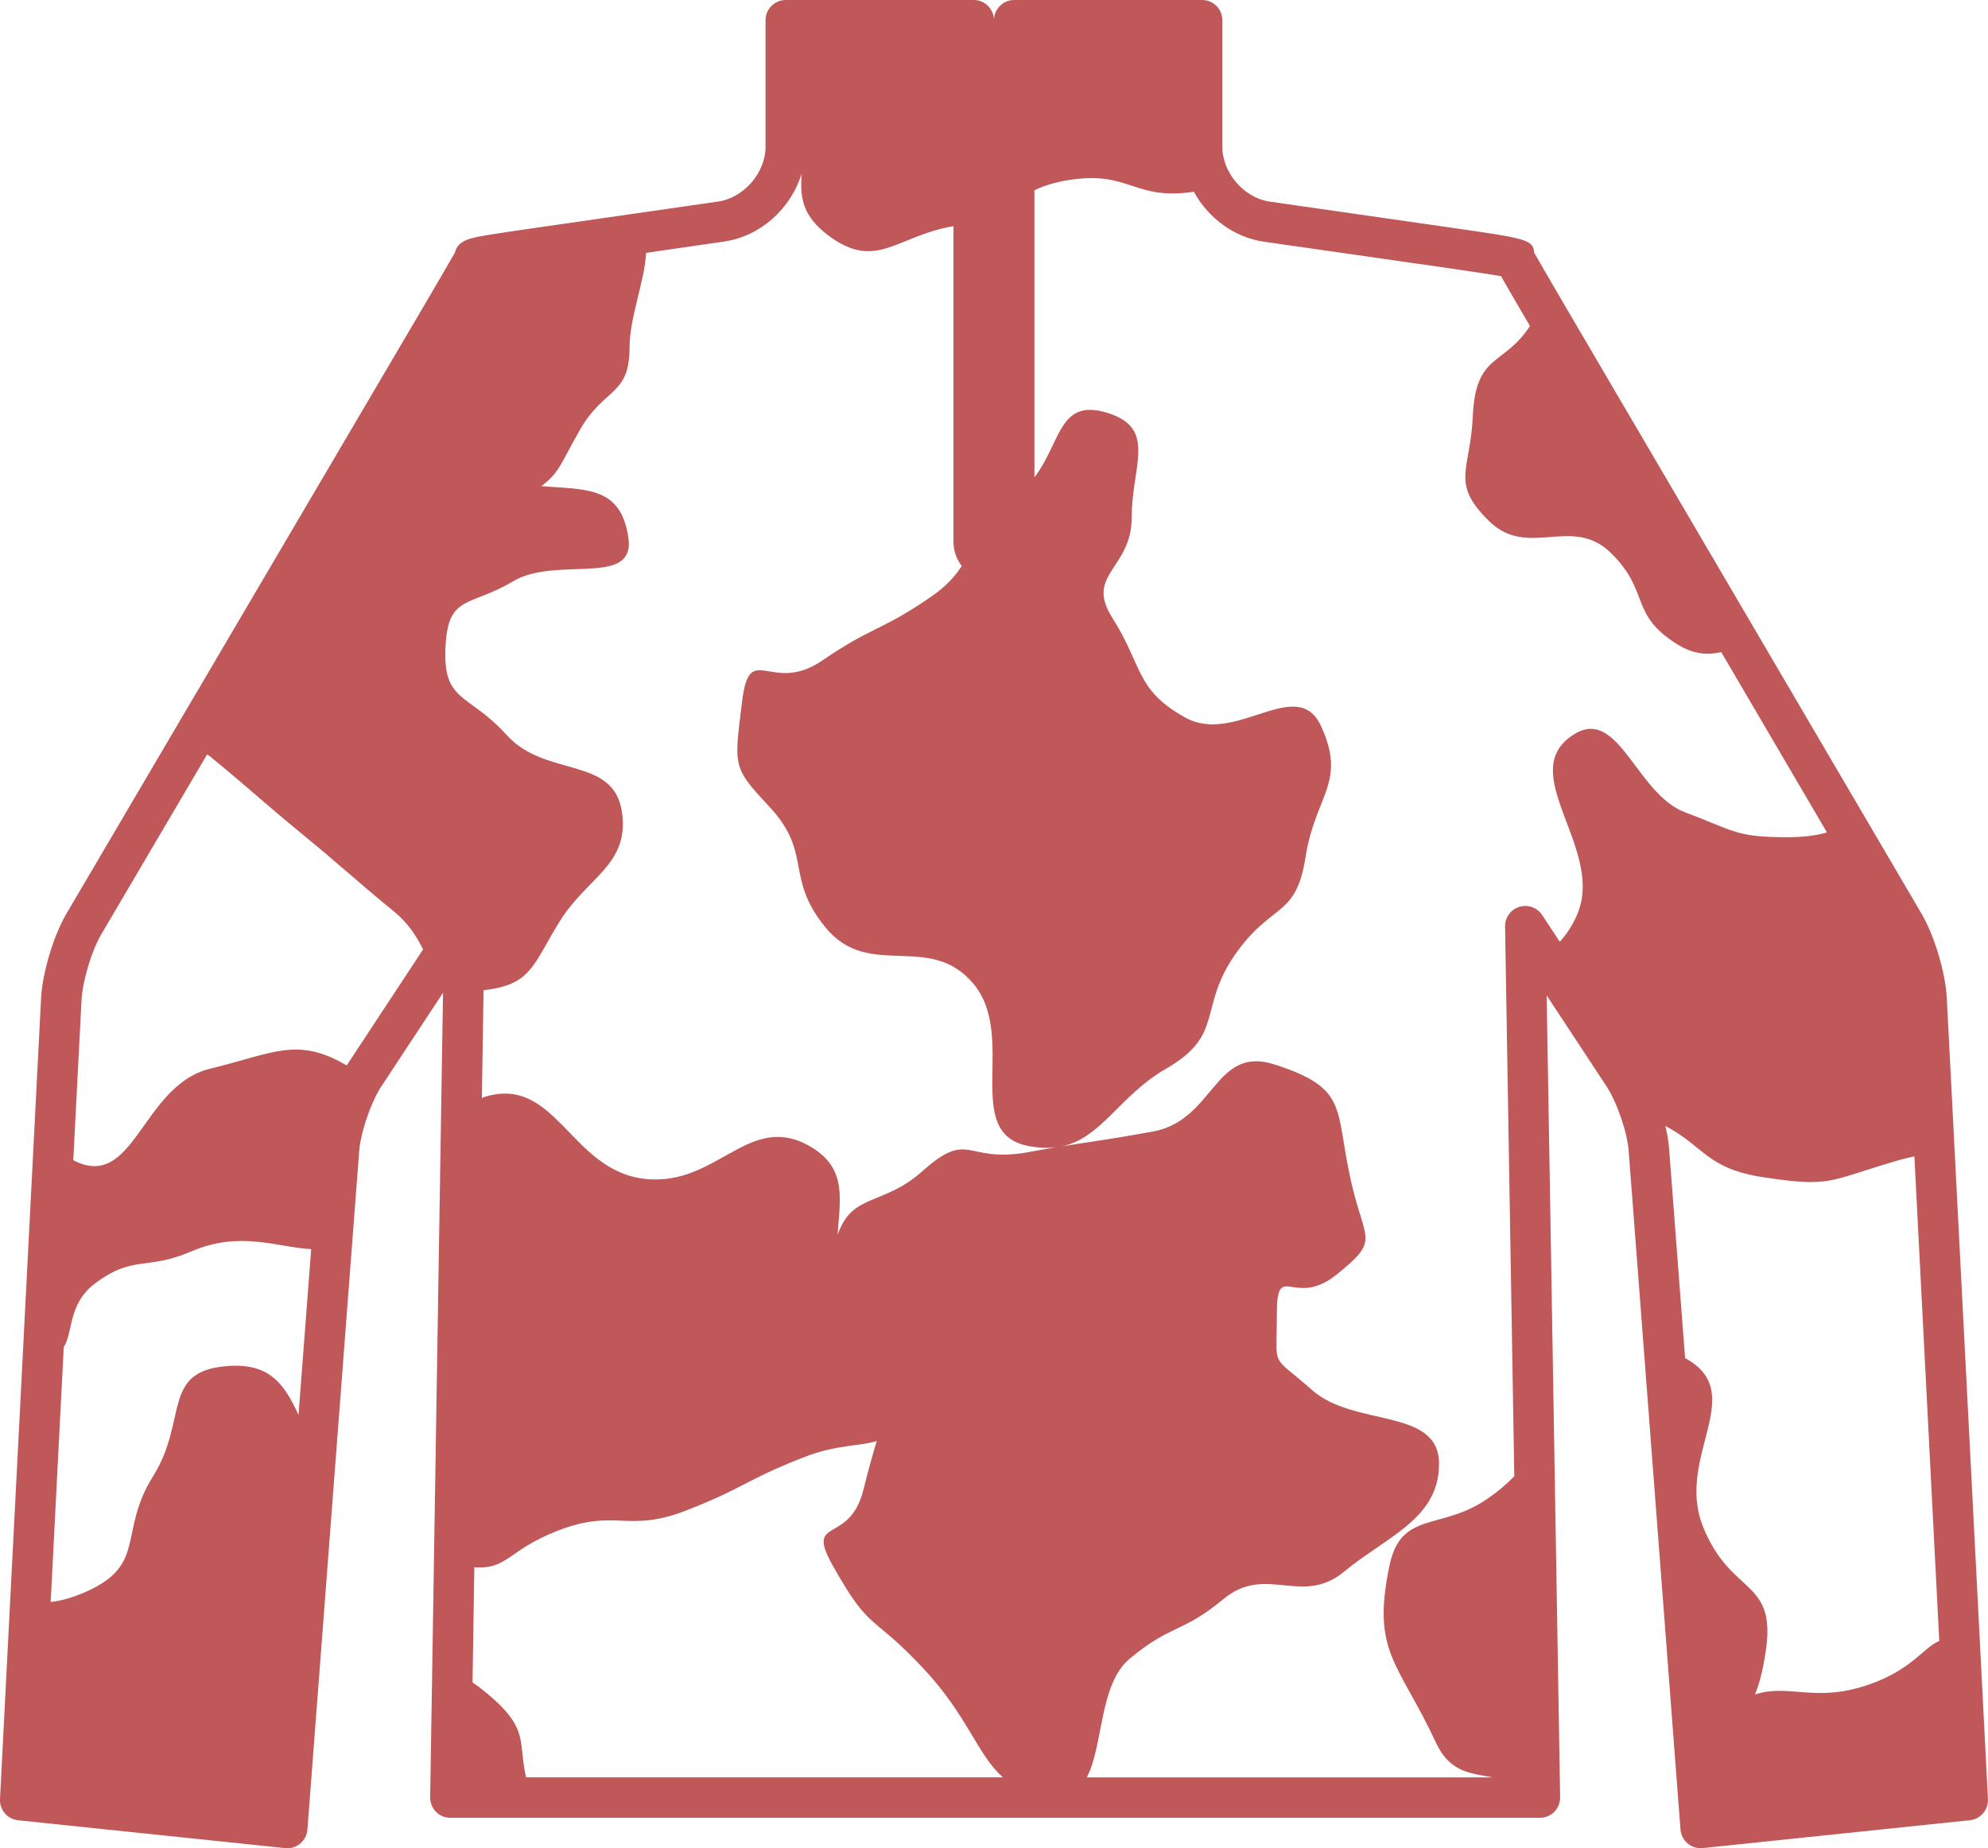 <?xml version="1.0" encoding="iso-8859-1"?>
<!-- Generator: Adobe Illustrator 16.0.0, SVG Export Plug-In . SVG Version: 6.00 Build 0)  -->
<!DOCTYPE svg PUBLIC "-//W3C//DTD SVG 1.1//EN" "http://www.w3.org/Graphics/SVG/1.1/DTD/svg11.dtd">
<svg version="1.1" id="Layer_1" xmlns="http://www.w3.org/2000/svg" xmlns:xlink="http://www.w3.org/1999/xlink" x="0px" y="0px"
	 width="52.412px" height="48.729px" viewBox="0 0 52.412 48.729" style="enable-background:new 0 0 52.412 48.729;"
	 xml:space="preserve">
<path style="fill:#C05758;" d="M51.326,26.318c-0.034-0.671-0.326-1.649-0.666-2.228L41.25,8.046
	c-0.412-0.705-0.691-1.187-0.803-1.384c-0.022-0.348-0.229-0.378-2.163-0.656l-4.806-0.69c-0.679-0.097-1.252-0.759-1.252-1.443
	V0.534C32.227,0.239,31.989,0,31.695,0h-4.956c-0.296,0-0.534,0.239-0.534,0.534C26.205,0.239,25.966,0,25.671,0h-4.955
	c-0.295,0-0.533,0.239-0.533,0.534v3.335c0,0.686-0.573,1.348-1.251,1.445l-4.791,0.69c-0.474,0.067-0.9,0.132-1.209,0.181
	c-0.475,0.074-0.865,0.136-0.936,0.468c-0.105,0.188-0.387,0.675-0.808,1.391L1.75,24.091c-0.339,0.579-0.633,1.558-0.667,2.228
	L0,47.433c-0.015,0.283,0.195,0.529,0.478,0.558l7.04,0.734c0.143,0.016,0.286-0.027,0.397-0.121c0.11-0.091,0.179-0.225,0.19-0.368
	L9.47,30.347c0.038-0.493,0.311-1.288,0.582-1.702l1.628-2.471l-0.339,21.211c-0.002,0.142,0.054,0.28,0.153,0.382
	c0.1,0.103,0.237,0.159,0.381,0.159h28.723c0.144,0,0.281-0.057,0.381-0.159c0.1-0.102,0.154-0.24,0.153-0.383l-0.355-21.14
	l1.58,2.4c0.272,0.413,0.545,1.209,0.582,1.702l1.366,17.889c0.012,0.144,0.08,0.277,0.19,0.368
	c0.096,0.082,0.217,0.125,0.342,0.125c0.019,0,0.037-0.001,0.055-0.004l7.04-0.734c0.283-0.028,0.493-0.274,0.479-0.558
	L51.326,26.318z M7.87,37.304c-0.386-0.841-0.778-1.376-1.888-1.287c-1.737,0.138-1.019,1.424-1.944,2.899
	c-0.927,1.478-0.158,2.324-1.748,3.04c-0.373,0.169-0.683,0.248-0.954,0.281l0.345-6.726c0.246-0.36,0.109-1.127,0.808-1.66
	c1.019-0.776,1.366-0.348,2.543-0.854c1.294-0.557,2.255-0.117,3.172-0.063L7.87,37.304z M9.161,28.059
	c-0.006,0.01-0.012,0.021-0.019,0.031c-1.312-0.765-1.914-0.324-3.6,0.085c-1.811,0.44-1.995,3.258-3.61,2.413l0.217-4.215
	c0.026-0.507,0.266-1.305,0.522-1.742l2.789-4.74c0.029,0.021,0.061,0.038,0.092,0.063c1.218,1.002,1.195,1.032,2.414,2.036
	c1.222,1.004,1.196,1.034,2.417,2.038c0.401,0.33,0.612,0.683,0.771,1.003L9.161,28.059z M13.868,46.859
	c-0.201-0.908,0.055-1.243-0.842-2.052c-0.221-0.199-0.403-0.338-0.568-0.45l0.047-3.034c0.894,0.052,0.875-0.446,2.178-0.958
	c1.574-0.616,1.844,0.071,3.419-0.546c1.575-0.618,1.513-0.78,3.087-1.398c0.867-0.341,1.466-0.284,1.926-0.429
	c-0.096,0.315-0.197,0.674-0.353,1.289c-0.37,1.478-1.551,0.674-0.804,2c1.003,1.783,0.98,1.209,2.381,2.701
	c1.168,1.243,1.436,2.296,2.102,2.877H13.868z M27.086,30.38c-1.644,0.295-1.517-0.618-2.762,0.493
	c-1.049,0.938-1.858,0.565-2.241,1.686c0.055-0.903,0.261-1.726-0.662-2.296c-1.667-1.03-2.499,1.052-4.444,0.815
	s-2.317-2.73-4.193-2.161c-0.03,0.01-0.052,0.023-0.08,0.034l0.045-2.845c1.265-0.138,1.298-0.668,2.003-1.808
	c0.726-1.174,1.833-1.493,1.649-2.86c-0.203-1.528-2.006-0.914-3.041-2.058c-1.035-1.141-1.703-0.84-1.612-2.378
	c0.079-1.327,0.636-0.996,1.778-1.676c1.143-0.681,3.229,0.17,3.041-1.146c-0.194-1.365-1.121-1.269-2.293-1.362
	c0.492-0.381,0.492-0.574,1.024-1.5c0.639-1.106,1.3-0.881,1.3-2.158c0-0.793,0.397-1.741,0.437-2.494l2.05-0.297
	c0.975-0.14,1.771-0.878,2.051-1.797c-0.045,0.626,0.003,1.121,0.729,1.655c1.246,0.916,1.78-0.013,3.273-0.265v8.324
	c0,0.239,0.082,0.459,0.217,0.637c-0.172,0.267-0.409,0.539-0.83,0.825c-1.357,0.926-1.485,0.738-2.844,1.665
	c-1.357,0.926-1.917-0.558-2.115,1.074c-0.209,1.713-0.269,1.728,0.698,2.759c1.182,1.259,0.407,1.865,1.498,3.204
	c1.149,1.41,2.753,0.096,3.911,1.498c1.157,1.403-0.337,3.934,1.451,4.268c0.32,0.06,0.592,0.059,0.833,0.012
	C27.719,30.269,27.443,30.315,27.086,30.38z M41.511,19.353c-1.633,0.998,0.845,3.044,0.057,4.788
	c-0.132,0.295-0.285,0.513-0.445,0.689l-0.465-0.705c-0.101-0.153-0.27-0.24-0.445-0.24c-0.052,0-0.105,0.008-0.157,0.023
	c-0.227,0.07-0.38,0.282-0.376,0.519l0.243,14.492c-0.168,0.178-0.384,0.37-0.707,0.595c-1.215,0.845-2.275,0.304-2.581,1.751
	c-0.484,2.301,0.226,2.542,1.22,4.674c0.372,0.796,0.905,0.806,1.49,0.921H28.652c0.44-0.817,0.318-2.457,1.137-3.134
	c1.118-0.927,1.352-0.646,2.471-1.571c1.12-0.926,2.058,0.206,3.178-0.72c1.119-0.929,2.501-1.386,2.501-2.84
	c0-1.493-2.224-0.956-3.344-1.944c-1.118-0.988-0.932-0.515-0.932-2.008c0-1.434,0.447-0.138,1.566-1.032
	c1.119-0.897,0.787-0.863,0.441-2.254c-0.519-2.096-0.018-2.636-2.074-3.294c-1.589-0.51-1.57,1.479-3.213,1.773
	c-1.271,0.229-1.566,0.252-2.395,0.389c1.062-0.221,1.51-1.332,2.77-2.059c1.555-0.895,0.802-1.608,1.849-3.063
	c0.956-1.325,1.562-0.902,1.815-2.518c0.25-1.613,1.09-1.951,0.409-3.436c-0.632-1.378-2.249,0.507-3.576-0.228
	c-1.327-0.731-1.118-1.355-1.931-2.636c-0.729-1.147,0.512-1.282,0.512-2.641s0.673-2.341-0.622-2.753
	c-1.3-0.413-1.229,0.756-1.942,1.695V5.016c0.241-0.115,0.537-0.215,0.954-0.277c1.56-0.232,1.676,0.55,3.235,0.318
	c0.005,0,0.01,0,0.015-0.001c0.375,0.686,1.053,1.202,1.85,1.317l4.807,0.689c0.689,0.1,1.181,0.175,1.44,0.218
	c0.135,0.241,0.364,0.634,0.757,1.305l0.006,0.01c-0.69,1.063-1.432,0.709-1.506,2.372c-0.063,1.44-0.603,1.762,0.428,2.771
	c1.029,1.01,2.185-0.169,3.213,0.841c1.03,1.01,0.488,1.594,1.698,2.376c0.476,0.309,0.852,0.317,1.211,0.239l2.786,4.753
	c-0.27,0.078-0.599,0.126-1.052,0.126c-1.369,0-1.406-0.178-2.687-0.656C43.146,20.938,42.678,18.638,41.511,19.353z M49.284,44.409
	c-1.428,0.5-2.097-0.028-3.015,0.264c0.112-0.269,0.203-0.613,0.278-1.102c0.309-1.972-0.909-1.472-1.65-3.324
	c-0.736-1.837,1.229-3.52-0.471-4.441l-0.423-5.54c-0.015-0.178-0.048-0.375-0.097-0.581c1.031,0.544,1.086,1.126,2.59,1.354
	c1.762,0.268,1.71,0.097,3.417-0.408c0.204-0.062,0.388-0.108,0.558-0.146l0.656,12.777C50.693,43.452,50.407,44.017,49.284,44.409z
	"/>
</svg>

